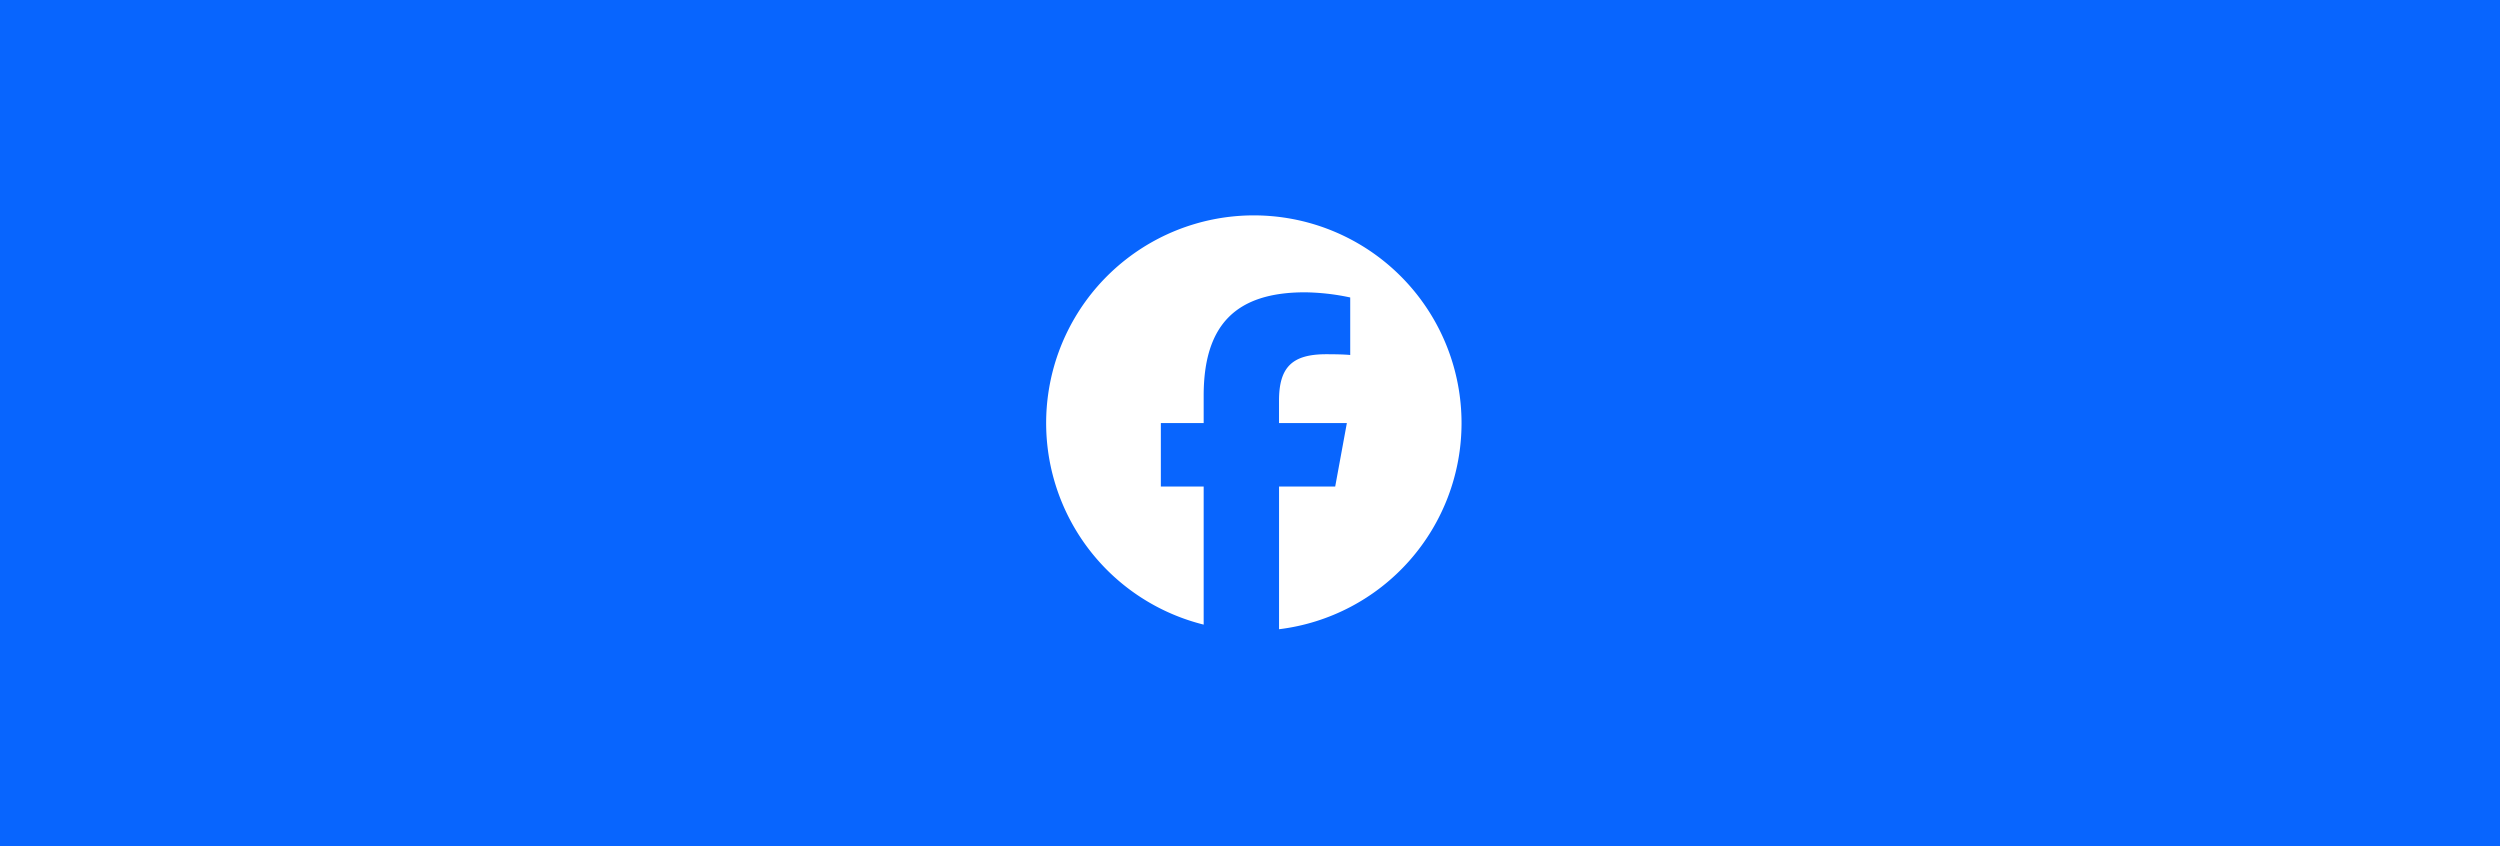<svg xmlns="http://www.w3.org/2000/svg" width="325" height="110" viewBox="0 0 325 110">
  <g id="グループ_197" data-name="グループ 197" transform="translate(-981 -5841)">
    <g id="グループ_196" data-name="グループ 196">
      <rect id="画像_1" data-name="画像 1" width="325" height="110" transform="translate(981 5841)" fill="#0865fe"/>
    </g>
    <g id="Logo" transform="translate(1117 5869)">
      <g id="Logo-2" data-name="Logo">
        <path id="Initiator" d="M54,27A27,27,0,1,0,20.477,53.2V35.25H14.91V27h5.567V23.444C20.477,14.255,24.636,10,33.659,10a29.821,29.821,0,0,1,5.87.671v7.479c-.637-.067-1.744-.1-3.119-.1-4.427,0-6.138,1.677-6.138,6.037V27h8.819L37.576,35.25h-7.3V53.8A27,27,0,0,0,54,27Z" fill="#fff"/>
      </g>
    </g>
  </g>
</svg>
